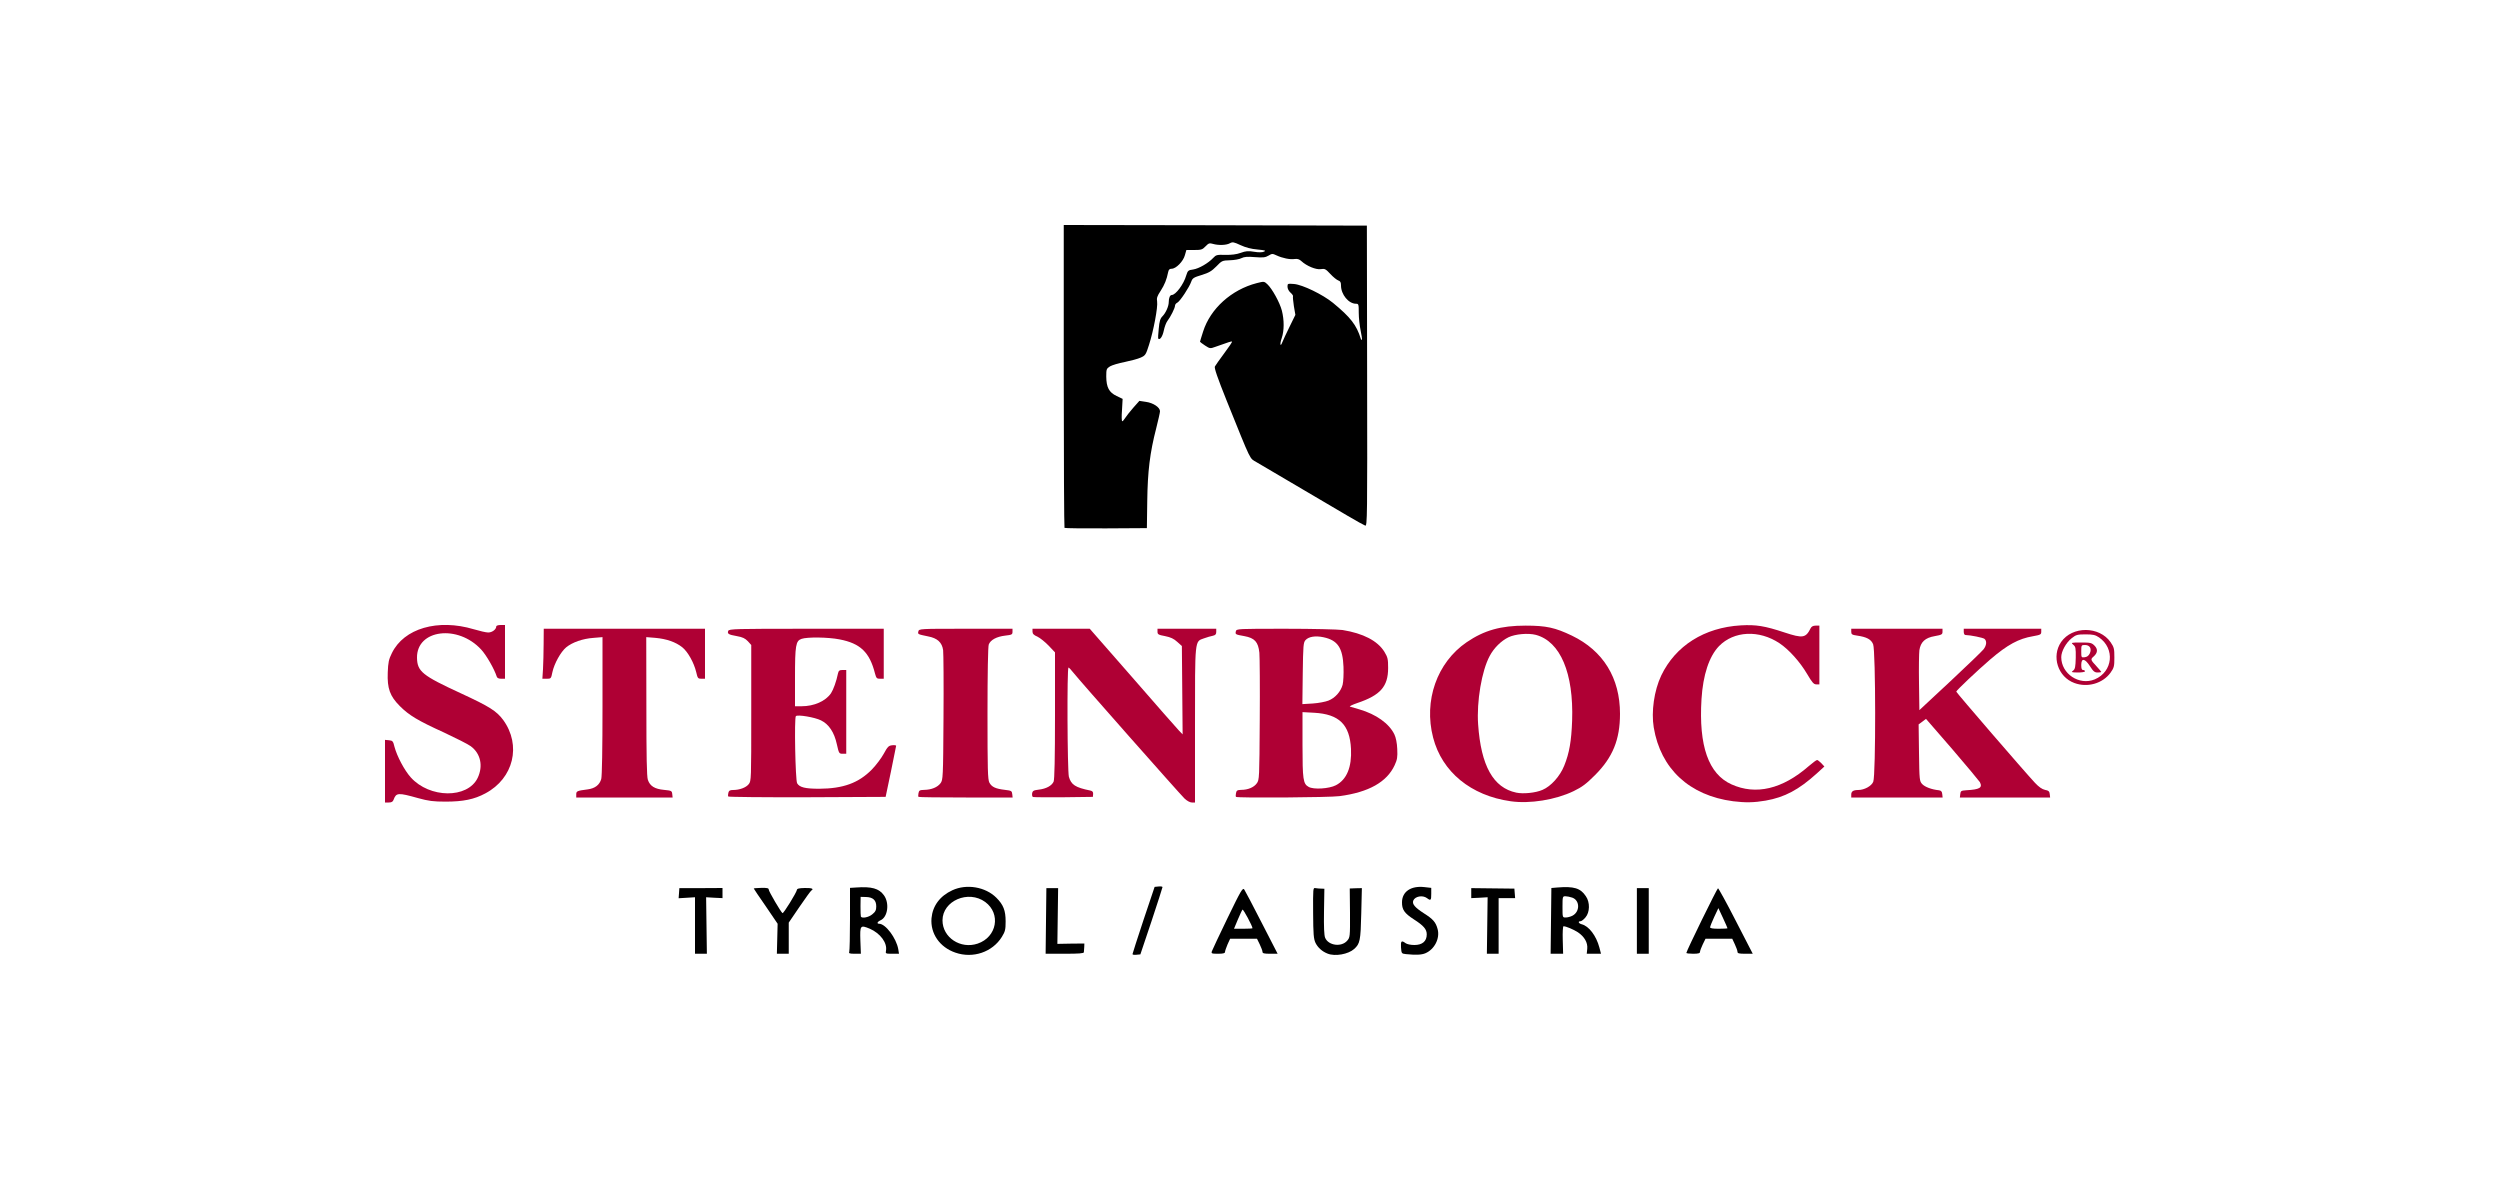 <?xml version="1.0" encoding="utf-8"?>
<!DOCTYPE svg PUBLIC "-//W3C//DTD SVG 1.0//EN" "http://www.w3.org/TR/2001/REC-SVG-20010904/DTD/svg10.dtd">
<svg version="1.0" xmlns="http://www.w3.org/2000/svg" width="1000px" height="472px" viewBox="0 0 1000 472" preserveAspectRatio="xMidYMid meet">
 <rect x="0" y="0" width="1000" height="472" fill="#808080" stroke="none"/>
 <g fill="#ffffff">
  <path d="M0 236 l0 -236 500 0 500 0 0 236 0 236 -500 0 -500 0 0 -236z m390 144 c0.85 -0.30 0.10 -0.40 -2.50 -0.40 -2.60 0 -3.35 0.10 -2.50 0.40 0.70 0.20 1.80 0.40 2.50 0.40 0.70 0 1.80 -0.20 2.50 -0.40z m146.75 0 c0.70 -0.30 0.10 -0.45 -2 -0.45 -2.10 0 -2.70 0.15 -2 0.45 0.55 0.25 1.45 0.45 2 0.45 0.55 0 1.45 -0.20 2 -0.45z m31.50 0 c0.65 -0.30 -0.25 -0.40 -2.75 -0.40 -3.10 0.05 -3.40 0.10 -1.75 0.40 2.75 0.50 3.35 0.50 4.50 0z m-287.25 -11.25 l0 -11.25 3.40 -0.05 3.35 -0.10 -3.05 -0.40 c-1.70 -0.20 -5.05 -0.20 -7.50 0 l-4.45 0.40 3.40 0.10 3.35 0.05 0 11.25 c0 9.65 0.10 11.25 0.75 11.25 0.65 0 0.75 -1.60 0.75 -11.25z m33 4.75 c0 -5.85 -0.10 -6.50 -0.85 -6.50 -0.80 0 -0.90 0.60 -0.75 6.50 0.15 5.25 0.30 6.50 0.90 6.50 0.55 0 0.70 -1.15 0.70 -6.50z m28.60 1.15 l0.15 -5.40 1.90 -0.15 c1.10 -0.10 2.60 0.05 3.40 0.35 1.25 0.40 1.45 0.35 1.45 -0.35 0 -0.70 -0.55 -0.85 -3.35 -0.85 l-3.40 0 0 -5.50 0 -5.50 2.75 -0.30 c2.75 -0.30 2.75 -0.30 0.50 -0.35 -1.25 -0.05 -2.75 0.05 -3.35 0.20 l-1.15 0.30 0 11.45 c0 7.05 0.20 11.45 0.50 11.45 0.25 0 0.55 -2.35 0.60 -5.35z m14.60 4.25 c-0.70 -2.40 -1.15 -2.70 -1.20 -0.75 0 1.35 0.20 1.85 0.80 1.85 0.55 0 0.70 -0.30 0.40 -1.10z m74.80 0.60 c0 -0.30 -2.10 -0.50 -5.25 -0.50 l-5.25 0 0 -11 c0 -9.45 -0.10 -11 -0.75 -11 -0.65 0 -0.75 1.60 -0.75 11.50 l0 11.50 6 0 c3.65 0 6 -0.20 6 -0.50z m56.50 -0.20 c0 -0.35 0.45 -1.70 1 -3 l1.05 -2.30 6.85 0 6.90 0 1.10 2.25 c0.60 1.25 1.10 2.60 1.10 3 0 0.40 0.35 0.75 0.80 0.75 0.55 0 0.10 -1.25 -1.90 -5.10 -2.45 -4.65 -2.65 -4.95 -2.80 -3.50 l-0.15 1.60 -5.20 0 -5.20 0 -0.15 -1.30 c-0.10 -1.05 -0.60 -0.35 -2.50 3.50 -1.75 3.55 -2.20 4.80 -1.65 4.80 0.40 0 0.75 -0.30 0.75 -0.70z m109.25 -1.90 c0.20 -1.45 0.30 -6.45 0.20 -11.15 l-0.20 -8.50 3.50 -0.30 c2.30 -0.20 0.95 -0.25 -4 -0.25 -4.10 0 -6 0.05 -4.10 0.15 l3.35 0.20 0 11.20 c0 10.85 0.50 14.25 1.25 8.65z m25.75 -2.90 l0 -5.50 1.95 0 c1.10 0 2.55 0.20 3.25 0.50 1.10 0.40 1.30 0.35 1.30 -0.40 0 -0.75 -0.45 -0.85 -3.25 -0.70 l-3.25 0.20 0 -5.80 c0 -4.80 -0.15 -5.80 -0.75 -5.80 -0.65 0 -0.75 1.60 -0.75 11.50 0 9.90 0.10 11.50 0.75 11.50 0.60 0 0.75 -0.95 0.75 -5.50z m14.50 4.90 c-0.05 -0.35 -0.35 -1.20 -0.75 -1.90 l-0.70 -1.25 -0.05 1.90 c0 1.30 0.20 1.85 0.75 1.85 0.40 0 0.75 -0.30 0.75 -0.60z m20 -10.90 c0 -9.90 -0.10 -11.50 -0.75 -11.50 -0.65 0 -0.75 1.60 -0.75 11.50 0 9.90 0.10 11.50 0.75 11.50 0.65 0 0.75 -1.60 0.75 -11.50z m20.50 10.75 c0 -0.40 0.50 -1.75 1.10 -3 l1.10 -2.25 6.85 0 6.85 0 1.05 2.25 c0.60 1.25 1.05 2.60 1.05 3 0 0.40 0.35 0.75 0.75 0.75 0.55 0 0.05 -1.45 -1.90 -5.30 -2.50 -5.05 -2.60 -5.20 -2.75 -3.50 l-0.15 1.80 -5 0 -4.95 0 -0.05 -1.85 c-0.05 -1.80 -0.15 -1.60 -2.50 3.10 -2.60 5.30 -2.75 5.75 -1.95 5.75 0.30 0 0.50 -0.35 0.50 -0.75z m-105.20 -4.55 c0.40 -2.10 -0.40 -4.20 -2.20 -5.80 l-1.35 -1.15 1.25 1.40 c1.05 1.20 1.25 1.95 1.25 4.60 0 3.35 0.50 3.85 1.05 0.95z m-45.20 -7.95 c-0.10 -5.80 -0.35 -9.75 -0.60 -9.75 -0.65 0 -0.65 16.55 0 18.20 0.25 0.70 0.55 1.30 0.60 1.30 0.10 0 0.10 -4.40 0 -9.75z m14.90 -1.60 c0 -6.90 -0.10 -8.15 -0.75 -8.15 -0.65 0 -0.75 1.40 -0.70 9.65 0.05 8.55 0.10 9.45 0.70 8.10 0.50 -1.05 0.70 -3.85 0.75 -9.60z m-167 7.80 c-0.35 -0.60 -0.50 -2.75 -0.40 -5.20 0.10 -2.30 0 -4.05 -0.15 -3.95 -0.15 0.10 -0.60 1.15 -0.95 2.40 -0.50 1.75 -0.50 2.60 0 4.15 0.75 2.20 1.45 3.65 1.80 3.65 0.10 0 0 -0.45 -0.30 -1.05z m24.55 -2.65 c0.50 -1.85 -0.10 -5.95 -1 -6.50 -0.15 -0.10 -0.25 1.65 -0.15 3.95 0.10 2.45 -0.05 4.65 -0.40 5.35 -0.55 1.10 -0.55 1.10 0.25 0.15 0.40 -0.55 1 -1.85 1.30 -2.95z m-47.35 -8.55 c-0.60 -2.35 -1.20 -1.80 -1.20 1.10 0.05 2.85 0.05 2.90 0.80 1.55 0.40 -0.80 0.60 -1.90 0.40 -2.65z m280.80 1.05 c-0.05 -0.60 -0.30 -1.55 -0.65 -2.15 -0.50 -0.95 -0.60 -0.70 -0.60 1.90 0 2.50 0.10 2.80 0.65 2.10 0.30 -0.45 0.60 -1.30 0.60 -1.85z m-70.25 -1.75 c0 -1.90 -0.15 -2.35 -0.60 -1.95 -0.80 0.65 -0.85 3 -0.05 3.80 0.35 0.35 0.60 0.60 0.65 0.60 0 0 0 -1.10 0 -2.45z m-65.25 0.70 c0 -0.10 -0.25 -0.80 -0.60 -1.50 l-0.60 -1.30 -0.65 1.15 c-0.90 1.65 -0.80 1.90 0.60 1.90 0.70 0 1.25 -0.10 1.25 -0.25z m190 0 c0 -0.10 -0.25 -0.80 -0.60 -1.50 l-0.60 -1.30 -0.65 1.15 c-0.90 1.65 -0.80 1.90 0.60 1.90 0.70 0 1.25 -0.10 1.25 -0.25z m-297.65 -4.90 c-0.60 -0.25 -2.10 -0.45 -3.35 -0.45 -1.25 0 -2.75 0.20 -3.35 0.45 -0.70 0.25 0.40 0.40 3.35 0.40 2.95 0 4.05 -0.15 3.35 -0.40z m179.05 -0.20 c-0.80 -0.10 -2 -0.10 -2.75 0 -0.80 0.10 -0.15 0.20 1.35 0.20 1.50 0 2.15 -0.10 1.40 -0.20z m58 0 c-0.80 -0.10 -2 -0.10 -2.75 0 -0.80 0.10 -0.15 0.20 1.35 0.20 1.50 0 2.15 -0.10 1.40 -0.20z m-448.50 -37.50 c-0.50 -0.10 -1.40 -0.10 -2 0 -0.65 0.10 -0.25 0.20 0.85 0.20 1.10 0.05 1.60 -0.05 1.15 -0.20z m432 0 c-0.50 -0.10 -1.40 -0.10 -2 0 -0.65 0.10 -0.25 0.20 0.85 0.20 1.10 0.05 1.60 -0.05 1.15 -0.20z m96.10 -0.95 c3.65 -0.85 9.55 -3.55 11.75 -5.45 1.15 -0.95 0.80 -0.80 -1.50 0.50 -8.35 4.95 -19.75 5.60 -27.60 1.55 -4.80 -2.45 -8.10 -7.15 -9.90 -14.10 -1.20 -4.70 -1.75 -14.20 -1.25 -21.75 0.95 -13.85 4.50 -21.65 11.45 -25.20 1.40 -0.70 2.90 -1.25 3.40 -1.30 0.55 0 0.65 -0.15 0.25 -0.30 -1.10 -0.40 -7.65 1.40 -11.40 3.15 -6.50 3.05 -11.45 7.45 -15.10 13.45 -2.25 3.70 -3.50 7.25 -4.40 12.40 -0.95 5.35 -0.45 9.65 1.65 15.60 5.90 16.35 24.45 25.65 42.65 21.45z m-550.60 -1.30 c1.10 -1.30 4.95 -1.15 10.05 0.35 5.60 1.65 5.85 1.60 1.65 -0.50 -2.30 -1.15 -4.35 -2.70 -5.80 -4.30 -2.50 -2.80 -5.45 -8.35 -6.55 -12.20 -0.60 -2.30 -0.65 -1.70 -0.65 8.25 0 5.90 0.10 10.40 0.25 10 0.15 -0.40 0.60 -1.15 1.05 -1.60z m320.30 -61.10 c0.25 -0.50 1.35 -1.35 2.50 -1.85 l2.05 -0.95 -6.50 0.05 c-5.85 0 -6.35 0.05 -5 0.65 0.85 0.35 2.05 1.30 2.75 2.05 l1.25 1.35 0.15 18.95 0.15 18.95 -1.70 0 c-1.60 0 -2.65 -1.10 -20.05 -21 l-18.35 -21 -8.70 0 -8.70 0 3.25 3.15 3.20 3.15 0 26.90 c0 19.45 -0.15 27.15 -0.60 27.95 -0.75 1.40 -1.80 2.25 -3.65 2.80 -1.05 0.35 0.55 0.45 5.75 0.45 6.10 0 7 -0.05 5.70 -0.55 -5.20 -2 -5.15 -1.65 -5.20 -28.70 l0 -22.65 1.90 0 c1.55 0.05 2.10 0.35 3.35 1.95 0.85 1.05 11.40 13.10 23.50 26.80 l22 24.85 0.25 -31.15 c0.15 -17.15 0.45 -31.60 0.70 -32.15z m124.05 61.45 c-5.15 -2.50 -8.80 -8.55 -10.55 -17.50 -1.05 -5.45 -1.25 -20.60 -0.30 -26.10 1.90 -11.35 6.30 -18.45 12.95 -20.90 2.75 -1 1 -0.90 -3.10 0.20 -11.65 3.05 -20.55 10.80 -24.40 21.05 -6.85 18.25 3.55 38 22.90 43.55 4.30 1.25 5.40 1.10 2.50 -0.30z m19.45 0.45 c1.65 -0.40 4.95 -1.65 7.25 -2.80 5.50 -2.65 11.95 -8.85 14.70 -14.25 7.25 -14 3.85 -30.50 -8.40 -40.60 -4.40 -3.65 -11.95 -7 -17.25 -7.75 -1.95 -0.25 -2.05 -0.20 -0.70 0.20 3 0.95 6.40 3.70 8.50 6.90 4.35 6.55 5.95 15.05 5.50 29.10 -0.15 5.40 -0.55 10.65 -1 12.55 -1.85 8.25 -5.55 13.95 -10.55 16.25 -2.90 1.40 -2.35 1.50 1.95 0.40z m-428.75 -1.50 c8.85 -4.40 13.40 -13.35 10.85 -21.10 -1.15 -3.35 -4.25 -7.60 -7.15 -9.75 -1.35 -0.95 -7.05 -3.90 -12.75 -6.50 -11.60 -5.35 -14.65 -7.15 -16.45 -9.75 -1.05 -1.55 -1.20 -2.35 -1.20 -6.05 0 -5.05 0.75 -6.80 3.85 -9.05 2.60 -1.90 2.10 -1.90 -1.85 0 -6.25 3 -10.20 8.50 -10.60 14.90 -0.35 4.80 1.05 8.30 4.80 12.05 3.70 3.70 7.20 5.80 17.75 10.60 4.70 2.20 9.45 4.60 10.55 5.40 3 2.15 4 4.50 4 9.30 0 5.20 -1.35 8.20 -4.65 10.30 -3.20 2 -1.45 1.80 2.85 -0.35z m68.70 0.55 c-0.85 -0.35 -2 -1.30 -2.50 -2.05 -0.85 -1.30 -0.90 -3.35 -1.05 -31.40 l-0.15 -29.95 5.15 0.25 c10.10 0.55 15.35 4.35 17.70 12.85 0.55 2.15 0.60 1.70 0.65 -5.55 l0.05 -7.90 -30.75 0 -30.75 0 0.05 7.90 c0.05 5.90 0.15 7.35 0.50 5.90 0.70 -3 3.45 -7.70 5.40 -9.35 2.90 -2.40 6.65 -3.55 12.45 -3.85 l5.15 -0.25 -0.15 30.05 c-0.15 29.60 -0.15 30.05 -1.20 31.45 -0.55 0.75 -1.80 1.65 -2.75 2 -1.40 0.50 0.55 0.60 11.05 0.60 11.25 0 12.55 -0.05 11.15 -0.70z m93.45 -6 c0.70 -3.55 1.45 -7.15 1.60 -8 0.25 -1.20 0 -0.95 -1.25 1.25 -3.55 6.10 -10 10.80 -16.90 12.30 -3.95 0.80 -15.75 0.95 -18 0.15 -2.70 -0.95 -2.80 -1.45 -2.95 -17.10 -0.15 -12.95 -0.10 -14.40 0.65 -14.65 0.45 -0.20 2.95 -0.10 5.50 0.20 8.15 0.95 11.50 3.55 13.30 10.45 l0.90 3.40 0 -14.25 c-0.05 -12.45 -0.10 -13.95 -0.65 -11.75 -2.05 8.10 -5.55 10.80 -14.65 11.15 l-5.15 0.20 0 -12.90 c0 -7.25 0.25 -13.75 0.50 -14.80 0.70 -2.45 2.20 -2.90 10.05 -2.90 15.30 0 21.45 3.40 24.20 13.45 0.60 2.10 0.65 1.65 0.70 -5.80 l0.05 -8.15 -27.10 0.05 c-15.55 0 -26.70 0.20 -26.10 0.45 0.60 0.20 1.55 1.05 2.15 1.80 1.05 1.35 1.05 1.50 1.05 29.95 0 28.15 0 28.65 -1.05 29.95 -0.55 0.70 -1.75 1.50 -2.60 1.75 -1 0.30 8.55 0.45 26.40 0.40 l28 -0.10 1.35 -6.50z m42.90 6.05 c-3.60 -1.30 -3.50 -0.25 -3.50 -31.40 0 -16.90 0.20 -28.35 0.50 -29.10 0.25 -0.70 1.20 -1.75 2.10 -2.30 l1.65 -1 -12 0 c-10.65 0.05 -11.80 0.10 -10.40 0.75 0.85 0.35 2 1.30 2.50 2.05 0.85 1.30 0.90 3.15 0.90 29.50 0 27.60 0 28.15 -1.05 29.50 -0.55 0.75 -1.80 1.65 -2.75 2 -1.45 0.55 0.30 0.60 11.05 0.60 10.80 0 12.50 -0.05 11 -0.60z m130.50 0.25 c-2.60 -0.15 -5.25 -0.60 -5.80 -0.90 -1.95 -1.15 -2.20 -3.10 -2.20 -18.30 l0 -14.45 6.15 0.20 c4.90 0.15 6.60 0.45 8.60 1.35 5.55 2.45 7.35 5.95 7.65 14.60 0.35 10.30 -1.85 14.80 -8.40 17.05 -0.80 0.25 -0.20 0.30 1.75 0.15 9.90 -0.90 18.05 -5.60 21.10 -12.15 3.70 -7.95 -3.10 -16.70 -15.35 -19.75 -2.65 -0.70 -2.75 -0.75 -2.90 -2.55 -0.10 -1.40 0 -1.80 0.65 -1.80 1.75 0 8.70 -3.10 10.70 -4.80 7.20 -6.20 5 -15.45 -4.70 -19.70 -2.70 -1.15 -7.85 -2.40 -11.50 -2.70 -2.65 -0.25 -2.80 -0.20 -1.25 0.25 2.55 0.80 4.40 2.30 5.60 4.60 0.95 1.80 1.15 3.10 1.30 8.60 0.20 7.35 -0.25 9.90 -2.25 12.30 -2.25 2.65 -5.10 3.60 -11.50 3.85 l-5.65 0.25 0 -13.20 c0 -14.10 0.15 -15.10 2.50 -16.30 1.05 -0.55 -0.65 -0.65 -10 -0.65 -9.25 0 -11.05 0.10 -10.05 0.65 0.65 0.30 1.70 1.25 2.25 2 1.05 1.40 1.05 1.75 1.05 29.60 0 27.80 0 28.20 -1.05 29.60 -0.55 0.75 -1.80 1.65 -2.75 2 -1.40 0.50 1.40 0.60 14.55 0.55 8.95 -0.05 14.10 -0.20 11.50 -0.35z m242.65 -0.20 c-0.90 -0.35 -2.15 -1.10 -2.75 -1.75 -1.15 -1.10 -1.15 -1.35 -1.30 -13.95 l-0.15 -12.80 1.40 -1.15 c0.80 -0.65 2.10 -1.15 2.95 -1.20 1.45 0 2.50 1.05 12.10 12.15 5.75 6.70 10.70 12.65 11.05 13.20 0.60 1.20 0.75 4.10 0.15 4.95 -0.20 0.30 -0.70 0.70 -1.10 0.85 -0.40 0.15 4.55 0.30 11.05 0.30 l11.80 0.05 -2.55 -2.60 c-1.40 -1.45 -9.10 -10.15 -17.05 -19.35 -12.80 -14.75 -14.55 -16.95 -14.75 -18.75 l-0.25 -2 -5.75 5.35 c-4.90 4.60 -5.95 5.35 -7.40 5.35 l-1.65 0 0.15 -14.20 c0.15 -13.55 0.20 -14.30 1.20 -15.65 0.55 -0.75 1.60 -1.70 2.25 -2 1 -0.50 -0.95 -0.65 -10.80 -0.60 -10.85 0 -11.85 0.05 -10.35 0.70 3.10 1.35 3.10 1.25 3.10 31.40 0 19 -0.15 27.70 -0.55 28.85 -0.45 1.15 -1.15 1.85 -2.65 2.55 l-2.05 0.95 12.75 -0.05 c10.35 0 12.45 -0.15 11.15 -0.60z m-43.75 -60.25 c-0.15 -4.10 -0.25 -4.65 -0.70 -3.60 -1.60 3.50 -4.95 4.25 -10.80 2.35 -2.15 -0.70 -3.90 -1.20 -3.90 -1.15 0 0.10 1.10 0.85 2.45 1.75 3.45 2.20 8.40 7.75 10.80 12 l2 3.55 0.15 -5.05 c0.05 -2.75 0.05 -7.20 0 -9.85z m-525.95 3.80 c0 -5.05 -0.15 -8.80 -0.30 -8.40 -0.75 1.95 -1.75 2.50 -4.95 2.50 -1.70 0 -3.65 -0.20 -4.30 -0.45 -0.65 -0.20 -1.80 -0.55 -2.65 -0.75 -1.20 -0.25 -1 -0.05 1.05 1.15 1.40 0.80 3.60 2.65 4.85 4.05 2.20 2.45 5.85 8.90 5.85 10.30 0 0.40 0.10 0.70 0.25 0.70 0.15 0 0.25 -4.10 0.20 -9.10z m601.80 -3.85 c1.60 -0.95 4 -2.15 5.45 -2.65 l2.55 -0.85 -8.50 -0.05 c-7.15 0 -8.30 0.10 -7.25 0.65 1.10 0.55 1.25 1 1.40 3.45 0.15 2.75 0.05 2.95 -2 5.25 -2 2.20 -1.90 2.10 1.65 -0.90 2.10 -1.75 5.15 -3.95 6.70 -4.90z m-189.85 -4.90 c-1.05 -0.10 -2.85 -0.10 -4 0 -1.20 0.10 -0.35 0.20 1.85 0.20 2.20 0 3.15 -0.10 2.15 -0.20z m88 0 c-1.05 -0.10 -2.75 -0.10 -3.75 0 -1.05 0.10 -0.20 0.20 1.85 0.20 2.05 0 2.90 -0.10 1.90 -0.20z m-243.05 -52.40 c0.20 -11.65 0.90 -17.80 3.25 -27.70 l1.55 -6.70 -1.35 -1.20 c-2.35 -2 -3.85 -1.55 -6.80 1.95 -1.45 1.75 -2.75 3.40 -2.85 3.75 -0.15 0.40 -1.10 0.65 -2.25 0.65 l-2 0 0.15 -4.55 0.15 -4.55 -2.20 -1.10 c-3.15 -1.50 -3.95 -3.35 -4 -9.20 0 -4.60 0 -4.60 1.50 -5.55 0.85 -0.50 3.50 -1.30 5.90 -1.75 2.40 -0.50 5.25 -1.25 6.35 -1.75 1.80 -0.80 2.10 -1.25 3.15 -4.25 1.65 -4.80 3.45 -14.65 3.20 -17.35 -0.15 -2 0.05 -2.70 1.55 -5 1.70 -2.60 2.50 -4.55 3.10 -7.55 0.20 -1.05 0.55 -1.40 1.40 -1.40 1.75 0 4.65 -2.95 5.30 -5.40 l0.60 -2.10 3.15 0 c2.80 0 3.25 -0.15 4.55 -1.50 1.55 -1.65 2.60 -1.80 5.95 -0.95 1.80 0.45 2.45 0.40 3.70 -0.25 2.20 -1.15 3.55 -1 7.15 0.70 2.15 1 4.40 1.60 6.85 1.80 2.55 0.25 3.60 0.55 3.60 1 0 0.45 0.55 0.70 1.40 0.70 0.80 0 2.20 0.40 3.15 0.85 0.95 0.50 3.30 0.95 5.20 1.05 1.95 0.15 3.60 0.40 3.75 0.60 0.15 0.20 1.35 1.10 2.70 1.95 1.95 1.20 3.05 1.55 5 1.55 2.30 0 2.65 0.15 4.50 2.20 1.15 1.20 2.55 2.30 3.20 2.50 0.85 0.30 1.10 0.75 1.10 2.15 0 3.60 2.90 7.15 5.85 7.15 1.05 0 1.10 0.25 1.30 4.15 0.05 2.25 0.20 -3.10 0.25 -11.95 0.05 -8.85 -0.05 -17.10 -0.20 -18.40 l-0.35 -2.30 -58.90 0 -58.95 0 0 58.95 0 59 1.90 0.20 c1 0.10 7.80 0.15 15.05 0.15 l13.20 -0.05 0.20 -10.50z m88.10 -27.85 l0.05 -33.85 -1.30 -0.15 c-1.05 -0.10 -1.45 -0.60 -2.20 -2.75 -1.15 -3.35 -2.85 -5.45 -8.35 -10.25 -4.15 -3.65 -11.70 -8.05 -15.65 -9.15 -1.25 -0.35 -1.25 -0.35 -0.20 0.45 0.95 0.70 1.15 1.45 1.45 6.30 l0.35 5.50 -2.30 4.75 c-1.30 2.65 -2.55 5.35 -2.80 6 -0.40 1 -0.80 1.25 -2.25 1.25 -1.70 0 -1.75 -0.05 -1.75 -1.85 0 -1 0.40 -3 0.85 -4.45 0.70 -2.30 0.75 -3.15 0.25 -5.80 -0.65 -3.60 -3.05 -8.60 -5.30 -11.20 l-1.55 -1.75 -2.95 1.05 c-8.60 2.95 -15.85 9.70 -18.60 17.20 l-1.10 3.15 1.35 0.80 c0.80 0.45 1.55 0.70 1.65 0.55 0.70 -0.70 5.85 -2.20 7.50 -2.20 1.85 0 1.90 0.05 1.90 1.70 0 1.35 -0.75 2.75 -3.40 6.30 l-3.45 4.60 5.20 12.80 c2.85 7.05 6 14.75 6.95 17.15 1.60 3.95 1.90 4.35 4.35 5.85 2.90 1.75 27.55 16.25 35.45 20.85 4.80 2.80 5.15 2.95 5.50 2 0.15 -0.55 0.30 -16.25 0.35 -34.85z"/>
 </g>
 <g fill="#af0034">
  <path d="M154 308.45 l0 -12.50 1.60 0.15 c1.45 0.15 1.65 0.35 2.20 2.65 1 3.75 3.95 9.35 6.50 12.20 7.55 8.40 22.70 8.55 26.75 0.25 2.30 -4.80 1.20 -9.85 -2.80 -12.75 -1.10 -0.80 -5.85 -3.20 -10.55 -5.40 -10.55 -4.80 -14.05 -6.90 -17.75 -10.60 -4 -4 -5.10 -7.10 -4.85 -13.45 0.15 -4.05 0.40 -5.25 1.65 -7.75 4.80 -9.90 18.40 -13.85 32.75 -9.55 2.35 0.70 4.95 1.30 5.80 1.30 1.55 0 3.20 -1.25 3.20 -2.40 0 -0.35 0.75 -0.60 1.75 -0.60 l1.75 0 0 10.75 0 10.75 -1.50 0 c-1 0 -1.65 -0.30 -1.80 -0.85 -1 -3.10 -4.10 -8.50 -6.20 -10.80 -9.30 -10.15 -25.85 -8.10 -25.70 3.25 0.10 5.50 2.10 7.10 17.60 14.25 11.35 5.25 14.15 7 16.85 10.60 7.40 10.15 4.20 23.40 -7.10 29.40 -4.45 2.40 -8.90 3.30 -15.90 3.30 -5 0 -6.80 -0.25 -11 -1.40 -8.05 -2.25 -8.75 -2.20 -9.80 0.60 -0.30 0.85 -0.80 1.15 -1.95 1.15 l-1.50 0 0 -12.55z"/>
  <path d="M473.80 319.40 c-2 -1.95 -42.35 -47.60 -44.55 -50.45 -0.80 -1.05 -1.65 -1.90 -1.85 -1.95 -0.65 0 -0.45 41.45 0.15 43.70 0.90 3.20 2.60 4.30 8.50 5.50 0.95 0.20 1.25 0.55 1.20 1.40 l-0.10 1.15 -11.70 0.15 c-6.40 0.05 -11.95 0 -12.25 -0.10 -0.30 -0.10 -0.45 -0.75 -0.35 -1.45 0.20 -1.05 0.60 -1.25 2.70 -1.50 2.95 -0.35 5.15 -1.55 5.90 -3.20 0.35 -0.80 0.55 -9.35 0.55 -26.45 l0 -25.25 -2.55 -2.70 c-1.45 -1.50 -3.45 -3.10 -4.50 -3.60 -1.45 -0.60 -1.95 -1.15 -1.95 -2 l0 -1.15 11.45 0 11.45 0 17.15 19.60 c9.40 10.80 17.75 20.35 18.55 21.15 l1.45 1.50 -0.15 -17.65 -0.15 -17.70 -1.85 -1.65 c-1.35 -1.25 -2.60 -1.85 -4.85 -2.30 -2.70 -0.50 -3.05 -0.70 -3.05 -1.75 l0 -1.20 11.75 0 11.75 0 0 1.25 c0 0.95 -0.30 1.30 -1.35 1.55 -0.80 0.15 -2.40 0.60 -3.60 1.05 -3.70 1.30 -3.55 0.05 -3.55 34.90 l0 30.75 -1.25 0 c-0.75 0 -1.95 -0.65 -2.95 -1.60z"/>
  <path d="M604.25 320.50 c-15.90 -2.25 -27.45 -11.75 -31 -25.45 -3.85 -14.80 1.55 -30.05 13.40 -38.15 7.05 -4.80 13.65 -6.65 23.60 -6.65 8.30 0 11.80 0.80 18.50 4 12.55 6.05 19.25 16.95 19.25 31.25 0 10.35 -2.90 17.45 -10 24.55 -3.50 3.50 -5.15 4.75 -8.55 6.40 -7.25 3.50 -17.55 5.15 -25.20 4.05z m12.75 -4.55 c3.40 -1.45 7 -5.45 8.70 -9.70 2.05 -5.10 2.85 -9.80 3.15 -18 0.65 -19 -4.70 -31.65 -14.50 -34.30 -3.10 -0.80 -8.20 -0.35 -10.95 0.95 -2.95 1.45 -5.80 4.25 -7.50 7.45 -3.20 5.85 -5.30 18.30 -4.65 27.40 1.15 16.60 6.05 25.35 15.25 27.30 2.80 0.60 7.75 0.10 10.50 -1.10z"/>
  <path d="M693.25 320.50 c-17.50 -2.30 -29 -13 -31.75 -29.50 -1.05 -6.35 0.15 -14.80 3 -20.80 5.70 -11.90 17.25 -19.20 31.80 -20.05 6.10 -0.35 9.55 0.20 17.55 2.85 7.30 2.40 8.45 2.20 10.40 -1.70 0.35 -0.70 1 -1.05 2 -1.05 l1.50 0 0 11.75 0 11.75 -1.25 0 c-1 0 -1.65 -0.75 -3.65 -4.15 -2.85 -4.85 -7.30 -9.80 -11.05 -12.30 -8.20 -5.45 -18.25 -4.95 -24.20 1.15 -3.95 4.10 -6.40 11.50 -7 21.20 -1.15 18.75 2.80 29.95 12 34.10 9.75 4.40 20.35 1.90 30.90 -7.30 1.55 -1.35 3.05 -2.45 3.35 -2.45 0.25 0 1 0.60 1.70 1.30 l1.20 1.30 -3 2.75 c-7.25 6.55 -12.85 9.55 -20.50 10.90 -4.65 0.80 -8.15 0.85 -13 0.25z"/>
  <path d="M230.50 317.75 c0 -1.30 0.30 -1.45 4.60 -2 2.90 -0.40 4.70 -1.75 5.40 -4.15 0.30 -1.15 0.50 -12.05 0.50 -29.30 l0 -27.45 -3.60 0.30 c-4.30 0.30 -8.45 1.75 -10.95 3.80 -2.15 1.80 -4.75 6.45 -5.50 9.95 -0.50 2.55 -0.60 2.60 -2.25 2.60 l-1.75 0 0.25 -3.85 c0.10 -2.15 0.25 -6.65 0.25 -10 l0.05 -6.15 32.25 0 32.25 0 0 10 0 10 -1.45 0 c-1.35 0 -1.50 -0.20 -2.05 -2.60 -0.90 -3.80 -3.35 -8.20 -5.60 -10 -2.65 -2.10 -6.30 -3.35 -10.70 -3.75 l-3.70 -0.30 0.05 27.70 c0 20.10 0.15 28.15 0.60 29.40 0.85 2.50 2.75 3.65 6.45 4 3 0.30 3.15 0.35 3.30 1.70 l0.15 1.35 -19.25 0 -19.30 0 0 -1.25z"/>
  <path d="M291.30 318.60 c-0.15 -0.25 -0.10 -0.90 0.05 -1.50 0.20 -0.85 0.65 -1.10 1.85 -1.10 2.60 0 5.20 -0.95 6.30 -2.35 1 -1.25 1 -1.85 1 -28.45 l0 -27.20 -1.35 -1.50 c-1.10 -1.15 -2.10 -1.65 -4.40 -2.05 -3.40 -0.60 -3.90 -0.95 -3.45 -2.10 0.30 -0.80 2.85 -0.85 31.25 -0.85 l30.95 0 0 10 0 10 -1.50 0 c-1.30 0 -1.50 -0.25 -2 -2.10 -2.15 -8.50 -5.85 -12.05 -14.20 -13.65 -4.55 -0.90 -12.95 -1 -15.20 -0.20 -2.30 0.80 -2.60 2.55 -2.60 15.60 l0 11.35 2.65 0 c5 0 9.60 -2.05 11.75 -5.20 0.95 -1.45 2.15 -4.75 2.80 -7.95 0.25 -1.10 0.60 -1.35 1.80 -1.35 l1.50 0 0 16.75 0 16.75 -1.45 0 c-1.40 0 -1.50 -0.15 -2.30 -3.75 -1.05 -4.85 -3.20 -8.05 -6.35 -9.60 -2.50 -1.25 -9.35 -2.40 -10.05 -1.70 -0.70 0.70 -0.20 25.60 0.50 26.85 0.95 1.65 3.25 2.20 8.85 2.20 9.55 -0.05 15.75 -2.30 21.05 -7.70 1.65 -1.70 3.80 -4.55 4.75 -6.30 1.55 -2.85 1.95 -3.25 3.40 -3.40 0.85 -0.10 1.60 0 1.55 0.25 0 0.20 -0.95 4.90 -2.10 10.40 l-2.10 10 -31.35 0.15 c-17.25 0.05 -31.45 -0.10 -31.60 -0.30z"/>
  <path d="M367.40 318.75 c-0.15 -0.15 -0.15 -0.85 0 -1.50 0.20 -1.10 0.50 -1.25 2.30 -1.30 2.90 -0.05 5.30 -1.05 6.50 -2.65 1 -1.35 1.05 -2.05 1.20 -26.20 0.10 -13.65 0 -25.85 -0.15 -27.05 -0.45 -3.10 -2.30 -4.80 -6.05 -5.50 -4.10 -0.85 -4.15 -0.85 -3.85 -2 0.25 -1.05 0.50 -1.05 18.95 -1.05 l18.70 0 0 1.20 c0 1.10 -0.25 1.25 -2.95 1.55 -3.40 0.40 -5.85 1.70 -6.55 3.55 -0.30 0.75 -0.50 11.65 -0.50 27.50 0 22.70 0.10 26.45 0.75 27.75 0.95 1.75 2.45 2.45 6.25 2.90 2.55 0.30 2.75 0.40 2.90 1.70 l0.15 1.35 -18.70 0 c-10.25 0 -18.80 -0.10 -18.95 -0.25z"/>
  <path d="M494.40 318.75 c-0.15 -0.15 -0.15 -0.85 0 -1.50 0.20 -1.05 0.50 -1.25 2.05 -1.30 2.70 0 5.10 -1 6.25 -2.60 1.05 -1.40 1.05 -2 1.20 -25.25 0.10 -13.10 0 -25.25 -0.15 -27 -0.45 -4.35 -1.90 -5.90 -6 -6.65 -3.65 -0.65 -3.70 -0.70 -3.40 -1.95 0.25 -1 0.70 -1 19.85 -1 10.95 0 21 0.25 22.80 0.50 8.30 1.35 14 4.30 16.75 8.70 1.35 2.25 1.50 2.90 1.50 6.50 0 7.40 -3.10 10.90 -12.30 14 -2.05 0.70 -3.35 1.35 -2.95 1.45 0.40 0.10 2.10 0.60 3.75 1.10 6.70 1.95 11.90 5.65 14 10 0.60 1.25 1.05 3.40 1.15 5.85 0.15 3.30 0 4.20 -1.05 6.50 -3.10 6.70 -10.35 10.80 -22 12.35 -3.90 0.55 -40.95 0.80 -41.45 0.30z m39.95 -4.65 c4.35 -2.25 6.40 -7.25 6.05 -14.55 -0.50 -9.75 -4.75 -13.90 -14.75 -14.45 l-4.65 -0.25 0 13 c0 14 0.25 15.70 2.45 16.90 1.95 1.15 8.20 0.75 10.90 -0.65z m-3 -33.85 c2.70 -1.05 4.95 -3.60 5.70 -6.35 0.30 -1.25 0.45 -4.25 0.35 -7.15 -0.30 -7.65 -2.35 -10.65 -8 -11.85 -3.25 -0.70 -5.95 -0.25 -7.20 1.15 -0.85 0.95 -0.95 2.10 -1.10 13.30 l-0.15 12.30 4.15 -0.25 c2.30 -0.15 5.10 -0.70 6.25 -1.15z"/>
  <path d="M740.50 317.80 c0 -1.25 0.80 -1.80 2.80 -1.80 2.40 0 5.30 -1.55 6 -3.30 1.05 -2.55 1 -52.45 -0.05 -55 -0.80 -1.95 -2.55 -2.90 -6.35 -3.45 -2.10 -0.30 -2.40 -0.50 -2.40 -1.55 l0 -1.20 18.25 0 18.25 0 0 1.20 c0 1.05 -0.30 1.25 -3.10 1.75 -3.85 0.65 -5.65 2.35 -6.15 5.65 -0.15 1.20 -0.25 7.05 -0.15 13.05 l0.15 10.90 12.30 -11.45 c6.75 -6.30 12.75 -12.10 13.35 -12.85 1.25 -1.60 1.40 -3.35 0.40 -4.20 -0.60 -0.50 -5.60 -1.50 -7.65 -1.55 -0.35 0 -0.65 -0.55 -0.65 -1.25 l0 -1.25 15.50 0 15.50 0 0 1.20 c0 1.10 -0.30 1.25 -3.35 1.80 -5.65 0.95 -10.10 3.35 -16.90 9.15 -5.20 4.45 -13.75 12.55 -13.75 13 0 0.35 27.20 31.90 31.50 36.50 1.55 1.65 2.85 2.55 4 2.80 1.40 0.25 1.80 0.60 1.90 1.70 l0.15 1.35 -18.05 0 -18.05 0 0.15 -1.35 c0.15 -1.30 0.35 -1.40 2.40 -1.55 5.40 -0.30 6.60 -1 5.45 -3.25 -0.35 -0.55 -5.30 -6.50 -11.05 -13.20 l-10.50 -12.10 -1.45 1.10 -1.50 1.10 0.15 11.30 c0.15 11.10 0.20 11.40 1.30 12.60 1.10 1.15 3.75 2.15 6.60 2.45 0.95 0.10 1.30 0.50 1.40 1.55 l0.15 1.35 -18.25 0 -18.30 0 0 -1.20z"/>
  <path d="M829.75 273.20 c-6.60 -2.40 -9.25 -10.65 -5.30 -16.40 4.45 -6.45 15.30 -6.40 19.80 0.10 1.35 2 1.50 2.55 1.50 6.10 0 3.60 -0.15 4.10 -1.55 6.10 -3.15 4.30 -9.20 6.05 -14.45 4.10z m8.15 -1.45 c7.25 -3.05 8.20 -12.30 1.70 -16.80 -1.50 -1 -2.40 -1.20 -5.40 -1.20 -3.25 0 -3.80 0.15 -5.55 1.55 -2.25 1.80 -4.15 5.25 -4.15 7.55 0 6.70 7.20 11.45 13.40 8.90z"/>
  <path d="M829.25 268.25 c0.80 -0.65 0.95 -1.45 1.05 -5.15 0.05 -3.90 -0.05 -4.45 -1 -5.20 -1 -0.85 -0.90 -0.90 3.10 -0.90 3.75 0 4.25 0.10 5.40 1.25 1.40 1.40 1.30 2.90 -0.35 4.35 -1.30 1.10 -1.25 1.35 1.05 3.80 1.10 1.20 2 2.25 2 2.35 0 0.15 -0.65 0.25 -1.45 0.25 -1.20 0 -1.75 -0.45 -3.05 -2.50 -2.05 -3.20 -3.50 -3.40 -3.50 -0.50 0 1.45 0.20 2 0.75 2 0.40 0 0.75 0.25 0.75 0.50 0 0.30 -1.30 0.50 -2.85 0.50 -2.65 -0.05 -2.80 -0.10 -1.90 -0.75z m6.65 -6.85 c0.90 -1.90 0.05 -3.40 -1.90 -3.40 -1.45 0 -1.50 0.05 -1.50 2.55 0 2.45 0.05 2.50 1.35 2.35 0.95 -0.10 1.60 -0.60 2.05 -1.50z"/>
 </g>
 <g fill="#000000">
  <path d="M382.15 381.05 c-6.25 -2.15 -10.05 -7.60 -9.55 -13.75 0.45 -4.95 3.35 -8.90 8.35 -11.20 5.70 -2.65 13.25 -1.35 17.60 3 2.80 2.80 3.70 5.10 3.70 9.45 0 3.35 -0.20 4.05 -1.50 6.20 -3.80 6.10 -11.55 8.75 -18.60 6.30z m8.90 -3.60 c7.70 -2.60 9.40 -11.95 3.05 -16.65 -6.75 -4.95 -17.10 -0.50 -17.10 7.35 0 6.85 7.20 11.60 14.05 9.30z"/>
  <path d="M453 381.65 c0 -0.25 2 -6.35 4.40 -13.65 l4.45 -13.25 1.55 -0.15 c0.90 -0.10 1.60 0 1.60 0.25 0 0.25 -2 6.35 -4.40 13.65 l-4.45 13.25 -1.55 0.15 c-0.90 0.10 -1.60 0 -1.60 -0.25z"/>
  <path d="M531.05 381.45 c-2.20 -0.85 -3.90 -2.40 -4.85 -4.30 -0.75 -1.65 -0.90 -3.35 -0.95 -12 -0.05 -10 -0.05 -10.10 0.95 -9.90 0.60 0.10 1.60 0.20 2.30 0.20 l1.25 0.05 -0.15 9.10 c-0.10 6.20 0.05 9.55 0.45 10.50 1.30 3.15 6.55 3.85 8.85 1.15 1.10 -1.30 1.15 -1.60 1.10 -11.10 l-0.10 -9.75 2.45 -0.10 2.40 -0.05 -0.25 10.25 c-0.25 10.75 -0.50 12 -2.85 14.10 -2.35 2.10 -7.60 3.05 -10.60 1.85z"/>
  <path d="M562.40 381.65 c-1.80 -0.20 -1.80 -0.25 -2 -2.70 -0.15 -2.60 0.20 -2.90 1.80 -1.70 0.60 0.45 2.10 0.75 3.55 0.75 3.20 0 4.95 -1.50 4.95 -4.25 0 -2.05 -1.25 -3.50 -5.15 -6 -3.80 -2.45 -4.80 -3.90 -4.75 -6.90 0.05 -4.25 3.65 -6.65 9.05 -6 l2.65 0.30 0 2.40 c0 2.60 -0.20 2.85 -1.70 1.70 -1.75 -1.30 -4.80 -0.75 -5.50 1 -0.50 1.35 0.60 2.70 4.15 5 3.80 2.40 4.85 3.60 5.60 6.40 1 3.70 -1.25 8.10 -4.90 9.65 -1.55 0.65 -3.75 0.75 -7.75 0.35z"/>
  <path d="M278 370.20 l0 -11.30 -3.25 0.20 -3.30 0.20 0.15 -2 0.15 -2.05 8.65 0 8.60 -0.05 0 2.05 0 2 -3.25 -0.15 -3.30 -0.20 0.15 11.30 0.15 11.30 -2.35 0 -2.40 0 0 -11.30z"/>
  <path d="M310.90 375.50 l0.15 -6 -4.75 -7 c-2.65 -3.80 -4.80 -7 -4.80 -7.10 0 -0.10 1.35 -0.20 3 -0.25 2.35 -0.05 3 0.10 3 0.70 0 0.70 4.85 9 5.50 9.40 0.40 0.25 5.55 -8.15 5.75 -9.25 0.05 -0.55 0.80 -0.75 3.15 -0.80 2.85 -0.05 3.80 0.30 2.60 1.05 -0.25 0.15 -2.40 3.10 -4.75 6.55 l-4.25 6.25 0 6.20 0 6.25 -2.35 0 -2.40 0 0.15 -6z"/>
  <path d="M339.70 380.70 c0.15 -0.45 0.30 -6.35 0.30 -13.15 l0 -12.40 2.40 -0.15 c6.25 -0.45 9.20 0.35 11.20 3.15 2.25 3.15 1.50 8.65 -1.35 9.95 -1.35 0.60 -1.65 1.40 -0.60 1.40 2.55 0 6.85 5.70 7.65 10.15 l0.30 1.85 -2.75 0 c-2.60 0 -2.70 -0.05 -2.45 -1.25 0.55 -3.10 -2.25 -6.90 -6.45 -8.75 -3.85 -1.60 -4 -1.40 -3.80 4.75 l0.20 5.25 -2.50 0 c-2.05 0 -2.40 -0.15 -2.15 -0.80z m9.25 -15 c1.25 -1 1.55 -1.70 1.55 -3.15 0 -2.50 -1.35 -3.70 -4.15 -3.75 l-2.10 -0.05 -0.05 3.75 c0 2.05 0.05 3.90 0.15 4.15 0.45 0.80 3.15 0.30 4.60 -0.95z"/>
  <path d="M418.40 368.40 l0.15 -13.15 2.35 0 2.35 0 -0.15 11.15 -0.15 11.15 5.40 -0.10 5.40 -0.05 -0.05 1.40 c-0.05 0.80 -0.10 1.75 -0.15 2.10 -0.05 0.45 -1.95 0.60 -7.65 0.60 l-7.65 0 0.15 -13.10z"/>
  <path d="M484.75 380.50 c0.20 -0.55 3 -6.55 6.30 -13.35 5.35 -11.05 6.05 -12.20 6.65 -11.35 0.35 0.50 3.50 6.50 7 13.35 l6.35 12.35 -3.05 0 c-2.30 0 -3 -0.15 -3 -0.75 0 -0.40 -0.50 -1.75 -1.10 -3 l-1.10 -2.25 -5.40 0 -5.35 0 -1.05 2.30 c-0.55 1.30 -1 2.65 -1 3 0 0.50 -0.75 0.70 -2.80 0.70 -2.55 0 -2.75 -0.10 -2.45 -1z m16.25 -9.20 c0 -0.85 -3.70 -7.75 -4 -7.45 -0.20 0.20 -1.05 2.05 -1.90 4.05 l-1.50 3.60 3.70 0 c2.05 0 3.70 -0.10 3.70 -0.20z"/>
  <path d="M594.90 370.20 l0.15 -11.30 -3.25 0.20 -3.30 0.15 0 -2 0 -2 8.60 0.10 8.65 0.10 0.15 1.90 0.15 1.90 -3.30 0 -3.30 0 0 11.15 0 11.10 -2.35 0 -2.35 0 0.15 -11.30z"/>
  <path d="M620.40 368.35 l0.15 -13.15 2.35 -0.20 c6.70 -0.55 9.30 0.25 11.45 3.50 1.70 2.45 1.60 6.40 -0.15 8.45 -0.70 0.85 -1.60 1.55 -2 1.55 -1.15 0 -0.80 0.85 0.45 1.20 2.90 0.70 5.85 4.60 7.10 9.30 l0.65 2.50 -2.85 0 -2.85 0 0.20 -2 c0.25 -2.45 -1.15 -4.85 -3.75 -6.60 -1.80 -1.15 -4.75 -2.40 -5.75 -2.40 -0.25 0 -0.40 2.40 -0.30 5.50 l0.15 5.50 -2.50 0 -2.50 0 0.15 -13.15z m8.55 -2.05 c3.10 -1.60 3.05 -6.15 -0.05 -7.25 -0.85 -0.30 -2.10 -0.55 -2.70 -0.55 -1.15 0 -1.20 0.10 -1.20 4.25 0 4.20 0 4.25 1.25 4.25 0.75 0 1.90 -0.30 2.70 -0.70z"/>
  <path d="M654.75 368.35 l0 -13.10 2.40 0 2.35 0 0 13.15 0 13.10 -2.35 0 -2.40 0 0 -13.15z"/>
  <path d="M674.55 381.15 c0.05 -0.85 12.25 -25.75 12.65 -25.85 0.20 0 3.45 5.85 7.15 13.10 l6.75 13.10 -3.05 0 c-2.40 0 -3.05 -0.15 -3.05 -0.75 0 -0.40 -0.45 -1.75 -1.05 -3 l-1.05 -2.25 -5.35 0 -5.35 0 -1.10 2.25 c-0.60 1.25 -1.10 2.60 -1.10 3 0 0.55 -0.65 0.75 -2.75 0.75 -1.50 0 -2.75 -0.15 -2.70 -0.35z m16.45 -9.85 c0 -0.10 -0.80 -1.95 -1.80 -4.10 l-1.85 -3.95 -1.65 3.50 c-0.90 1.95 -1.65 3.80 -1.65 4.15 -0.05 0.40 0.95 0.60 3.45 0.60 1.95 0 3.50 -0.10 3.50 -0.20z"/>
  <path d="M425.80 211.15 c-0.15 -0.20 -0.30 -27.50 -0.30 -60.75 l0 -60.40 60.65 0.10 60.60 0.15 0.10 60.15 c0.10 56.35 0.05 60.15 -0.75 59.85 -0.45 -0.15 -3.60 -1.90 -7 -3.90 -9.25 -5.45 -33.50 -19.70 -36.45 -21.45 -2.95 -1.80 -1.80 0.60 -11.95 -24.55 -3.75 -9.35 -5.05 -13.15 -4.75 -13.75 0.25 -0.50 1.95 -2.85 3.75 -5.30 1.85 -2.45 3.25 -4.55 3.10 -4.65 -0.20 -0.20 -1.10 0.10 -6.70 2.10 -2.05 0.75 -2.15 0.70 -4.10 -0.55 -1.10 -0.75 -2 -1.40 -2 -1.50 0 -0.10 0.55 -1.95 1.25 -4.10 2.90 -9.15 11.35 -16.75 21.45 -19.35 2.90 -0.75 3 -0.70 4.20 0.40 1.95 1.80 5 7.35 5.85 10.60 0.95 3.80 0.95 7.95 -0.05 10.95 -0.85 2.45 -0.60 3.90 0.25 1.65 0.30 -0.75 1.55 -3.50 2.85 -6.10 l2.35 -4.80 -0.60 -3.50 c-0.30 -1.95 -0.45 -3.70 -0.35 -3.90 0.15 -0.20 -0.30 -0.90 -0.95 -1.45 -0.75 -0.65 -1.25 -1.65 -1.25 -2.40 0 -1.30 0.05 -1.30 2.65 -1.10 3.40 0.30 11.45 4.20 15.55 7.55 7.05 5.80 9.40 8.85 11.10 14.30 0.10 0.40 0.35 0.60 0.45 0.45 0.15 -0.10 -0.10 -1.80 -0.50 -3.70 -0.40 -1.90 -0.75 -5.10 -0.75 -7.05 0 -3.45 -0.05 -3.65 -1.10 -3.65 -2.95 0 -6 -3.70 -6 -7.30 0 -1.25 -0.25 -1.75 -1.05 -2 -0.60 -0.20 -2.05 -1.35 -3.20 -2.60 -1.90 -2.05 -2.25 -2.20 -3.85 -1.95 -1.90 0.30 -5.65 -1.25 -7.75 -3.20 -0.80 -0.75 -1.55 -1 -2.65 -0.85 -1.85 0.30 -4.95 -0.35 -7.30 -1.45 -1.60 -0.75 -1.80 -0.75 -3.20 0.10 -1.25 0.75 -2.20 0.85 -5.45 0.60 -2.90 -0.25 -4.25 -0.15 -5.35 0.40 -0.80 0.45 -2.90 0.80 -4.60 0.85 -3.10 0.10 -3.25 0.15 -5.45 2.45 -1.90 1.90 -2.95 2.55 -5.90 3.45 -3.15 0.95 -3.65 1.25 -4.15 2.65 -0.75 2.20 -4.45 7.80 -5.55 8.40 -0.55 0.25 -0.95 0.80 -0.95 1.25 0 0.90 -1.80 4.50 -3.05 6.10 -0.50 0.65 -1.15 2.40 -1.45 3.90 -0.50 2.35 -1.55 3.85 -2.20 3.15 -0.10 -0.10 -0.05 -1.90 0.20 -4 0.25 -2.95 0.60 -4.05 1.45 -4.90 1.35 -1.35 2.55 -4.05 2.55 -5.75 0 -1.65 0.50 -2.80 1.20 -2.80 1.55 0 4.80 -4.30 5.80 -7.85 0.60 -1.90 0.80 -2.10 2.75 -2.35 2.30 -0.35 6.10 -2.55 8.05 -4.65 1.10 -1.20 1.50 -1.30 4.80 -1.20 2.45 0.05 4.50 -0.20 6.15 -0.80 2.05 -0.75 3.05 -0.85 5.35 -0.45 1.85 0.30 3.30 0.30 4 -0.05 0.90 -0.40 0.45 -0.55 -2.60 -0.85 -2.50 -0.20 -4.75 -0.80 -6.80 -1.75 -2.70 -1.25 -3.15 -1.35 -4.25 -0.75 -1.40 0.80 -4.55 0.90 -6.80 0.25 -1.35 -0.40 -1.70 -0.30 -2.95 1 -1.25 1.30 -1.70 1.45 -4.50 1.45 l-3.15 0 -0.60 2.10 c-0.65 2.45 -3.55 5.40 -5.30 5.40 -0.85 0 -1.20 0.35 -1.40 1.40 -0.60 2.95 -1.40 4.95 -3 7.45 -1.40 2.10 -1.65 2.90 -1.40 4.30 0.35 2.20 -1.45 11.70 -3.25 17.30 -1.25 3.95 -1.45 4.25 -3.35 5.10 -1.10 0.50 -3.95 1.25 -6.35 1.75 -2.40 0.45 -5.05 1.25 -5.90 1.75 -1.40 0.90 -1.50 1.10 -1.50 4.05 0.05 4.35 1.10 6.35 4.15 7.80 l2.40 1.15 -0.25 4.50 c-0.20 2.45 -0.15 4.45 0.10 4.45 0.20 0 0.75 -0.60 1.20 -1.35 0.50 -0.80 1.95 -2.60 3.25 -4.10 l2.40 -2.70 2.65 0.40 c2.90 0.40 5.60 2.20 5.60 3.75 0 0.50 -0.70 3.55 -1.50 6.75 -2.55 9.85 -3.45 17.30 -3.60 29.25 l-0.15 10.75 -16.30 0.10 c-9 0.05 -16.50 -0.05 -16.65 -0.20z"/>
 </g>
</svg>